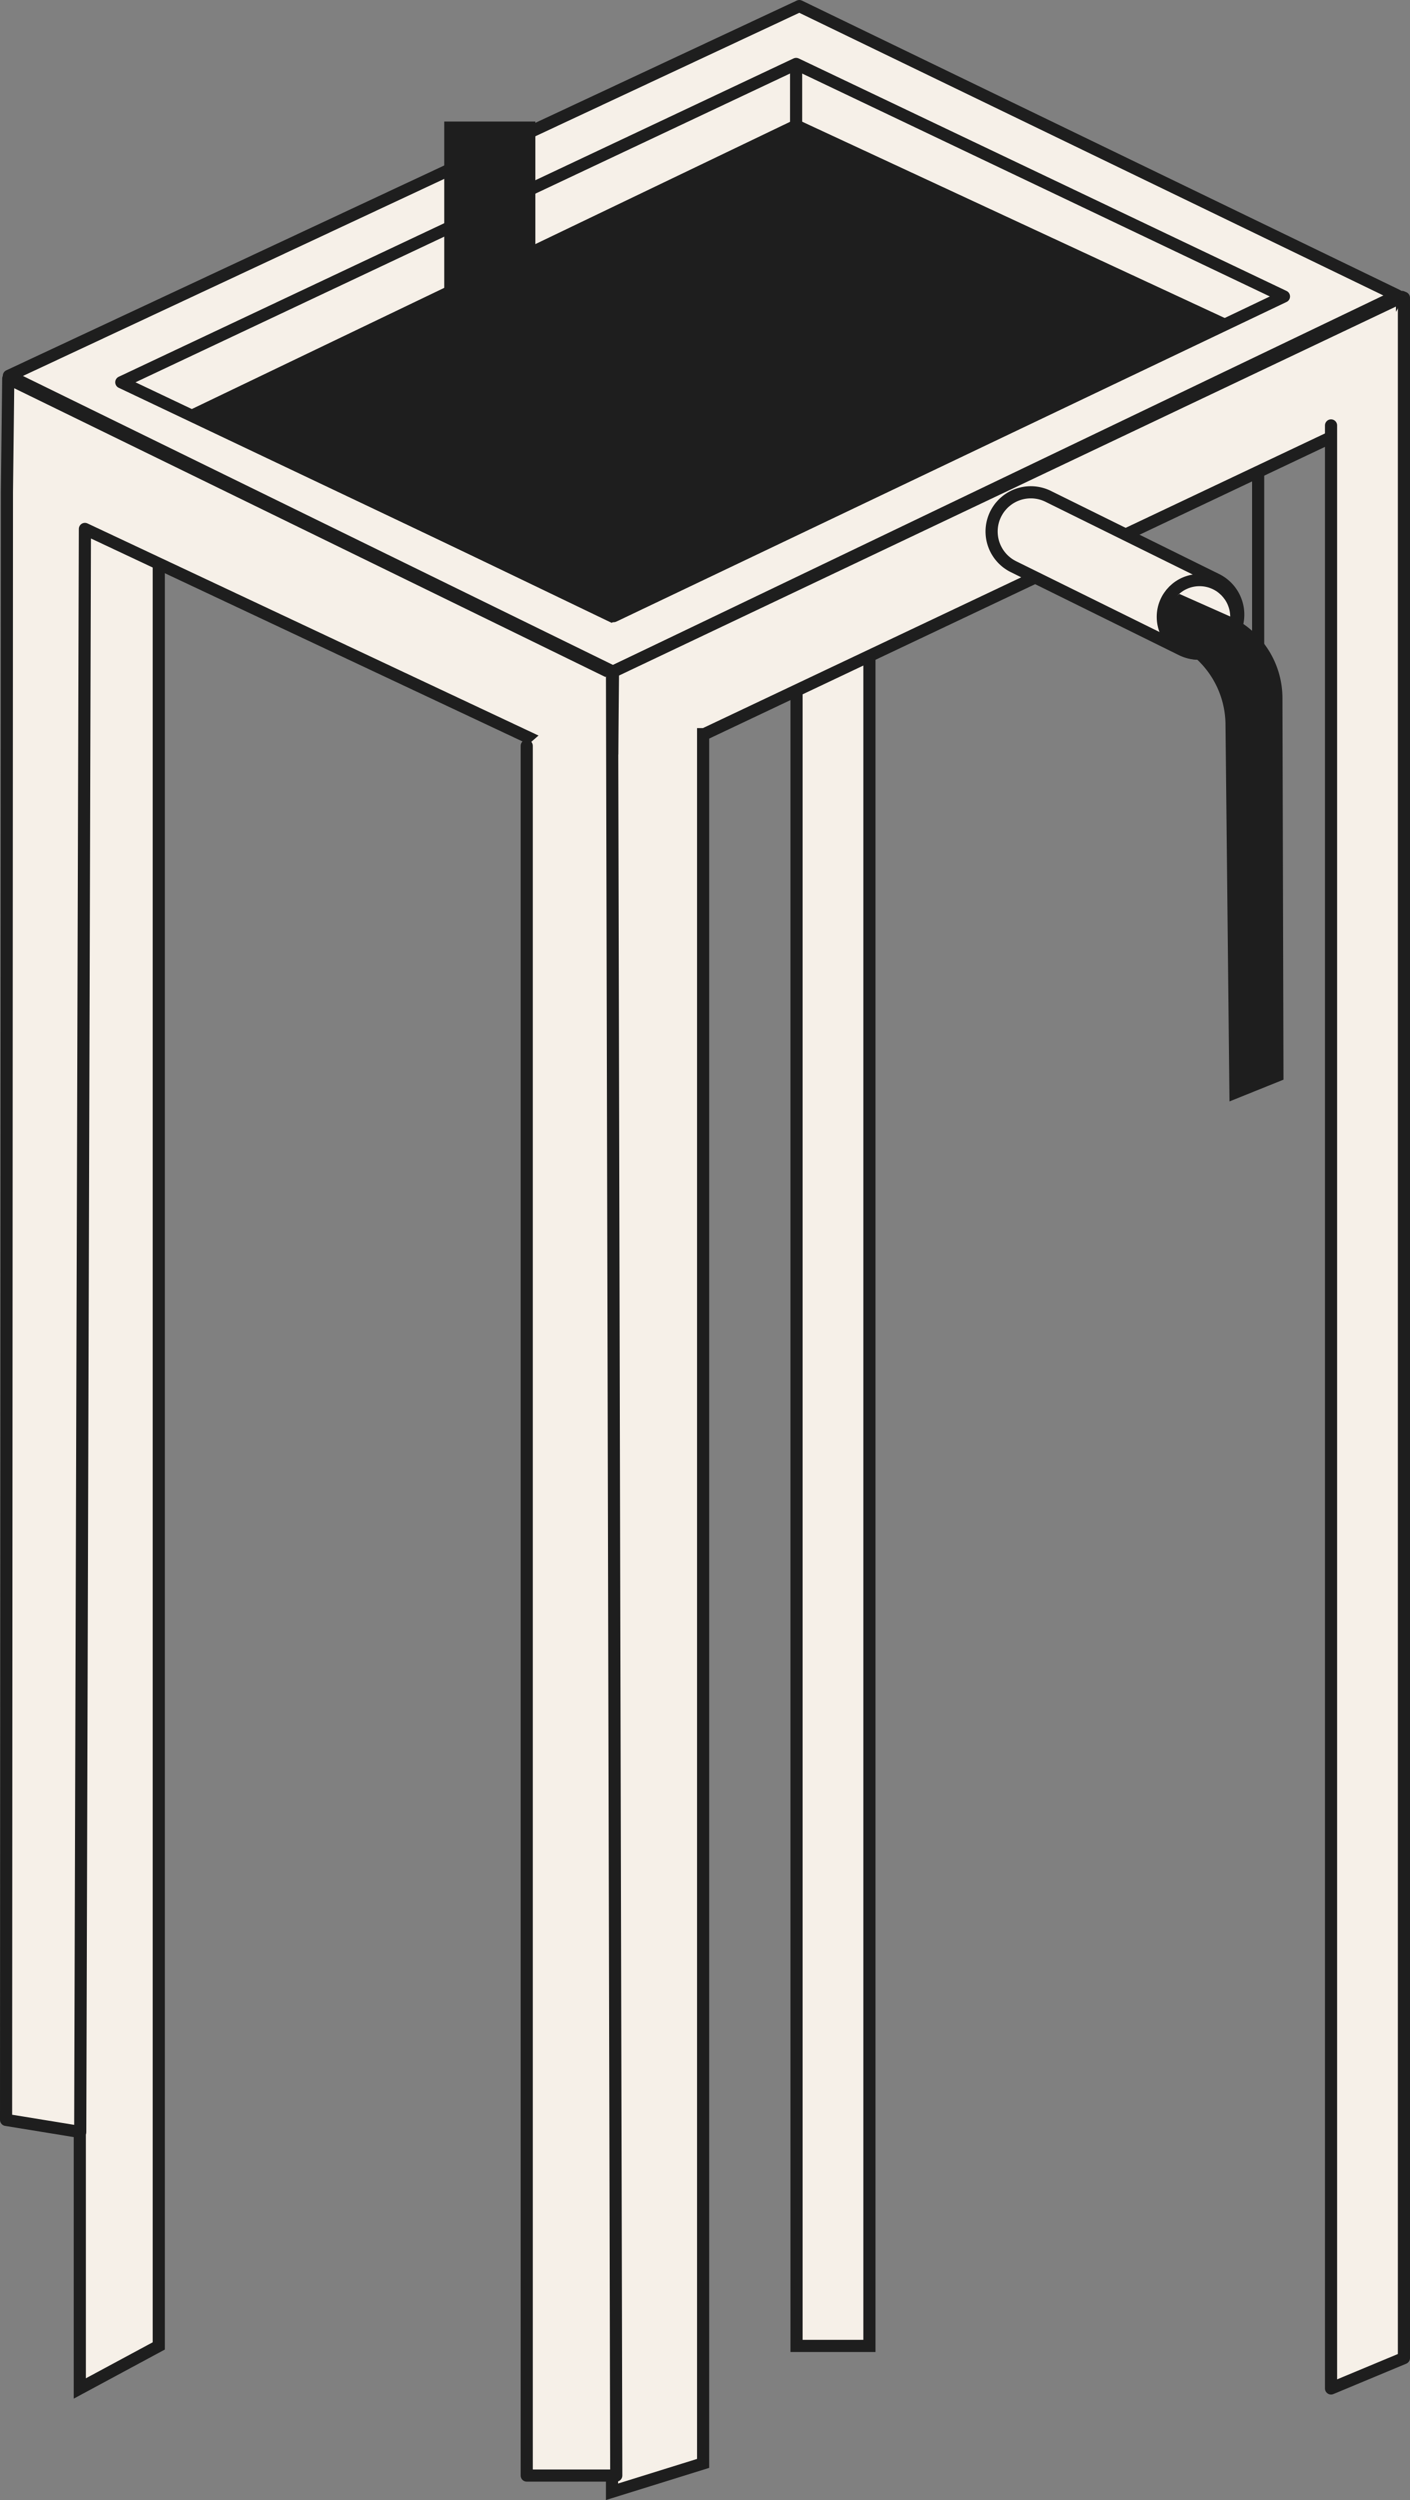<svg xmlns="http://www.w3.org/2000/svg" viewBox="0 0 232.14 411.36">
  <rect x="0" y="0" width="232.14" height="411.36" fill="#808080" stroke="none"/>
  <defs>
    <style>
      .cls-1, .cls-2 {
        fill: #f6f0e8;
      }

      .cls-1, .cls-2, .cls-3, .cls-4, .cls-6 {
        stroke: #1e1e1e;
        stroke-width: 2px;
      }

      .cls-1, .cls-3, .cls-4 {
        stroke-miterlimit: 10;
      }

      .cls-2, .cls-6 {
        stroke-linecap: round;
        stroke-linejoin: round;
      }

      .cls-3, .cls-5 {
        fill: #1e1e1e;
      }

      .cls-4, .cls-6 {
        fill: none;
      }
    </style>
  </defs>
  <title>Fichier 3</title>
  <g id="Calque_2" data-name="Calque 2">
    <g id="Calque_23" data-name="Calque 23">
      <g>
        <polyline id="pilier" class="cls-1" points="13.14 86 13.14 393 26.14 386 26.14 81"/>
        <polygon class="cls-2" points="101.14 128 13.98 87.03 13.21 350.8 1 348.81 1.14 81 1.36 62.29 101.14 111 101.14 128"/>
        <g>
          <polygon class="cls-2" points="1.46 61.84 131.6 1 230.06 48.62 100.92 110.52 1.46 61.84"/>
          <polygon class="cls-2" points="19.97 62.9 131.07 10.52 211.39 48.78 101.04 101.38 19.97 62.9"/>
          <polygon class="cls-3" points="201.21 53.23 131.08 20.67 31.86 68.28 100.69 101.37 201.21 53.23"/>
          <line class="cls-4" x1="131.07" y1="10.52" x2="131.07" y2="21.59"/>
          <polygon class="cls-1" points="143.14 386 131.14 386 131.14 108 143.14 101 143.14 386"/>
          <polygon class="cls-2" points="100.92 110.52 230.82 48.86 230.82 66.42 100.75 128 100.92 110.52"/>
          <polyline class="cls-2" points="219.14 70 219.14 393 231.14 388 231.14 49"/>
          <rect class="cls-5" x="73.14" y="20" width="15" height="32"/>
        </g>
        <g id="robinet">
          <path class="cls-1" d="M199.18,107.3a6.4,6.4,0,0,1-4.67-.41L166.85,93.24a6.45,6.45,0,1,1,5.72-11.57l27.67,13.66a6.45,6.45,0,0,1-1.06,12Z"/>
          <circle class="cls-4" cx="197.49" cy="101.5" r="6.05"/>
          <path class="cls-5" d="M194.19,97.73l8.17,3.63a14.8,14.8,0,0,1,8.78,13.44l.17,62.85-8.89,3.58L201.76,119a14.81,14.81,0,0,0-9.45-13.49h0S191.36,99.32,194.19,97.73Z"/>
        </g>
        <g>
          <polyline class="cls-1" points="100.76 124.47 100.76 410 115.76 405.33 115.76 119.8"/>
          <polyline class="cls-2" points="86.72 122.72 86.72 407.33 101.46 407.33 100.76 110.45"/>
        </g>
        <line class="cls-6" x1="207.14" y1="78" x2="207.14" y2="107"/>
      </g>
    </g>
  </g>
</svg>
